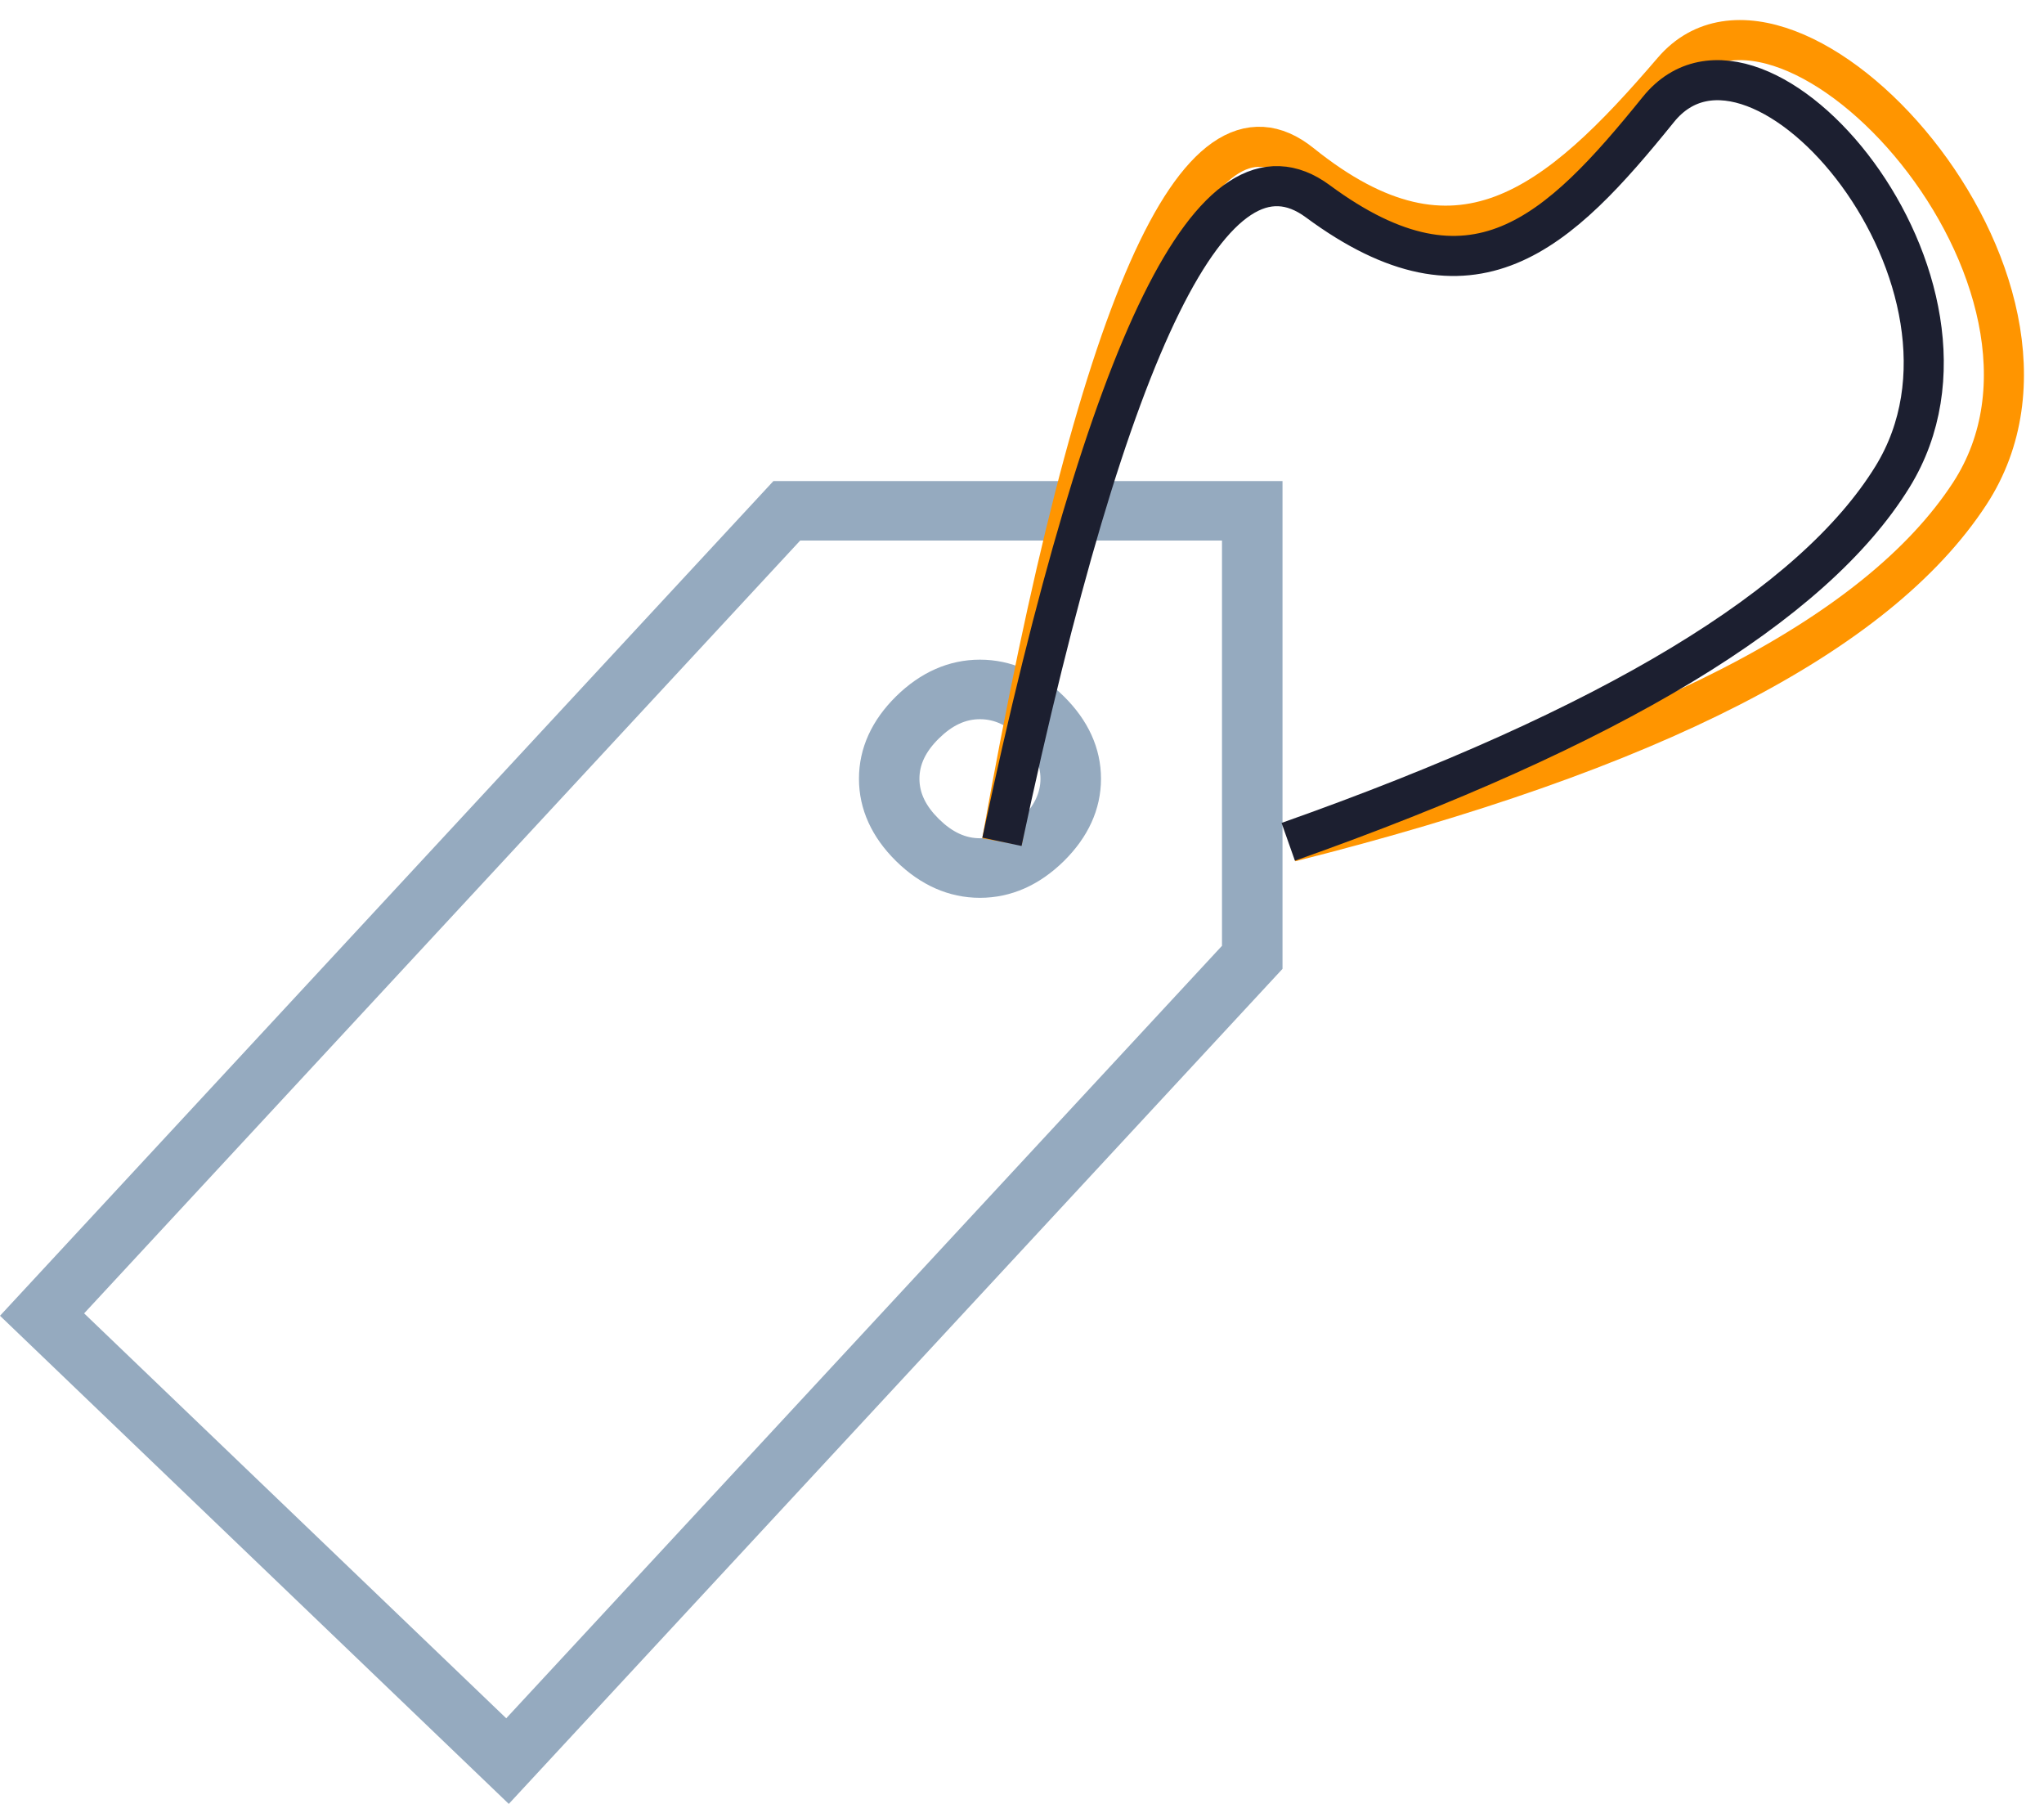 <?xml version="1.0" encoding="UTF-8"?>
<svg width="51px" height="45px" viewBox="0 0 51 45" version="1.1" xmlns="http://www.w3.org/2000/svg" xmlns:xlink="http://www.w3.org/1999/xlink">
    <!-- Generator: Sketch 49 (51002) - http://www.bohemiancoding.com/sketch -->
    <title>icon/fees</title>
    <desc>Created with Sketch.</desc>
    <defs></defs>
    <g id="Template-4--For-Individuals" stroke="none" stroke-width="1" fill="none" fill-rule="evenodd">
        <g id="22.01.18-Bitcoin.org_Bitcoin-for-individuals_Desktop-1200px--" transform="translate(-776, -1137)">
            <g id="//contenct" transform="translate(215, 555)">
                <g id="box2" transform="translate(400, 530)">
                    <g id="icon" transform="translate(155, 42)">
                        <g id="icon/fees">
                            <g id="Group-2">
                                <g>
                                    <rect id="Rectangle-2" x="0" y="0" width="60" height="60"></rect>
                                    <path d="M8.099,42.763 L18.631,52.864 L36.49,33.594 L36.49,23.485 L25.965,23.485 L8.099,42.763 Z M38,22 L38,34.169 L18.695,55 L6,42.823 L25.298,22 L38,22 Z M30.451,32.397 C29.675,32.397 28.968,32.08 28.36,31.483 C27.753,30.885 27.432,30.19 27.432,29.426 C27.432,28.662 27.753,27.967 28.36,27.369 C28.968,26.772 29.675,26.456 30.451,26.456 C31.227,26.456 31.934,26.772 32.542,27.369 C33.149,27.967 33.471,28.662 33.471,29.426 C33.471,30.19 33.149,30.885 32.542,31.483 C31.934,32.08 31.227,32.397 30.451,32.397 Z M30.451,30.911 C30.807,30.911 31.138,30.763 31.474,30.433 C31.81,30.102 31.961,29.776 31.961,29.426 C31.961,29.076 31.81,28.75 31.474,28.42 C31.138,28.089 30.807,27.941 30.451,27.941 C30.095,27.941 29.764,28.089 29.428,28.42 C29.092,28.75 28.941,29.076 28.941,29.426 C28.941,29.776 29.092,30.102 29.428,30.433 C29.764,30.763 30.095,30.911 30.451,30.911 Z" id="ion-ios-pricetag---Ionicons" fill="#95AABF" fill-rule="nonzero"></path>
                                    <path d="M31,31 C33.382,17.636 35.869,11.998 38.463,14.085 C42.353,17.215 44.839,15.156 47.742,11.766 C50.645,8.376 58.601,17.021 55.146,22.315 C52.842,25.845 47.193,28.74 38.198,31" id="Path-2" stroke="#FF9500"></path>
                                    <path d="M31,31 C33.673,18.44 36.3,13.113 38.881,15.021 C42.753,17.882 44.883,15.819 47.38,12.729 C49.876,9.64 56.193,17.067 53.221,21.892 C51.24,25.109 46.214,28.145 38.143,31" id="Path-2" stroke="#1C1F30"></path>
                                </g>
                            </g>
                        </g>
                    </g>
                </g>
            </g>
        </g>
    </g>
</svg>